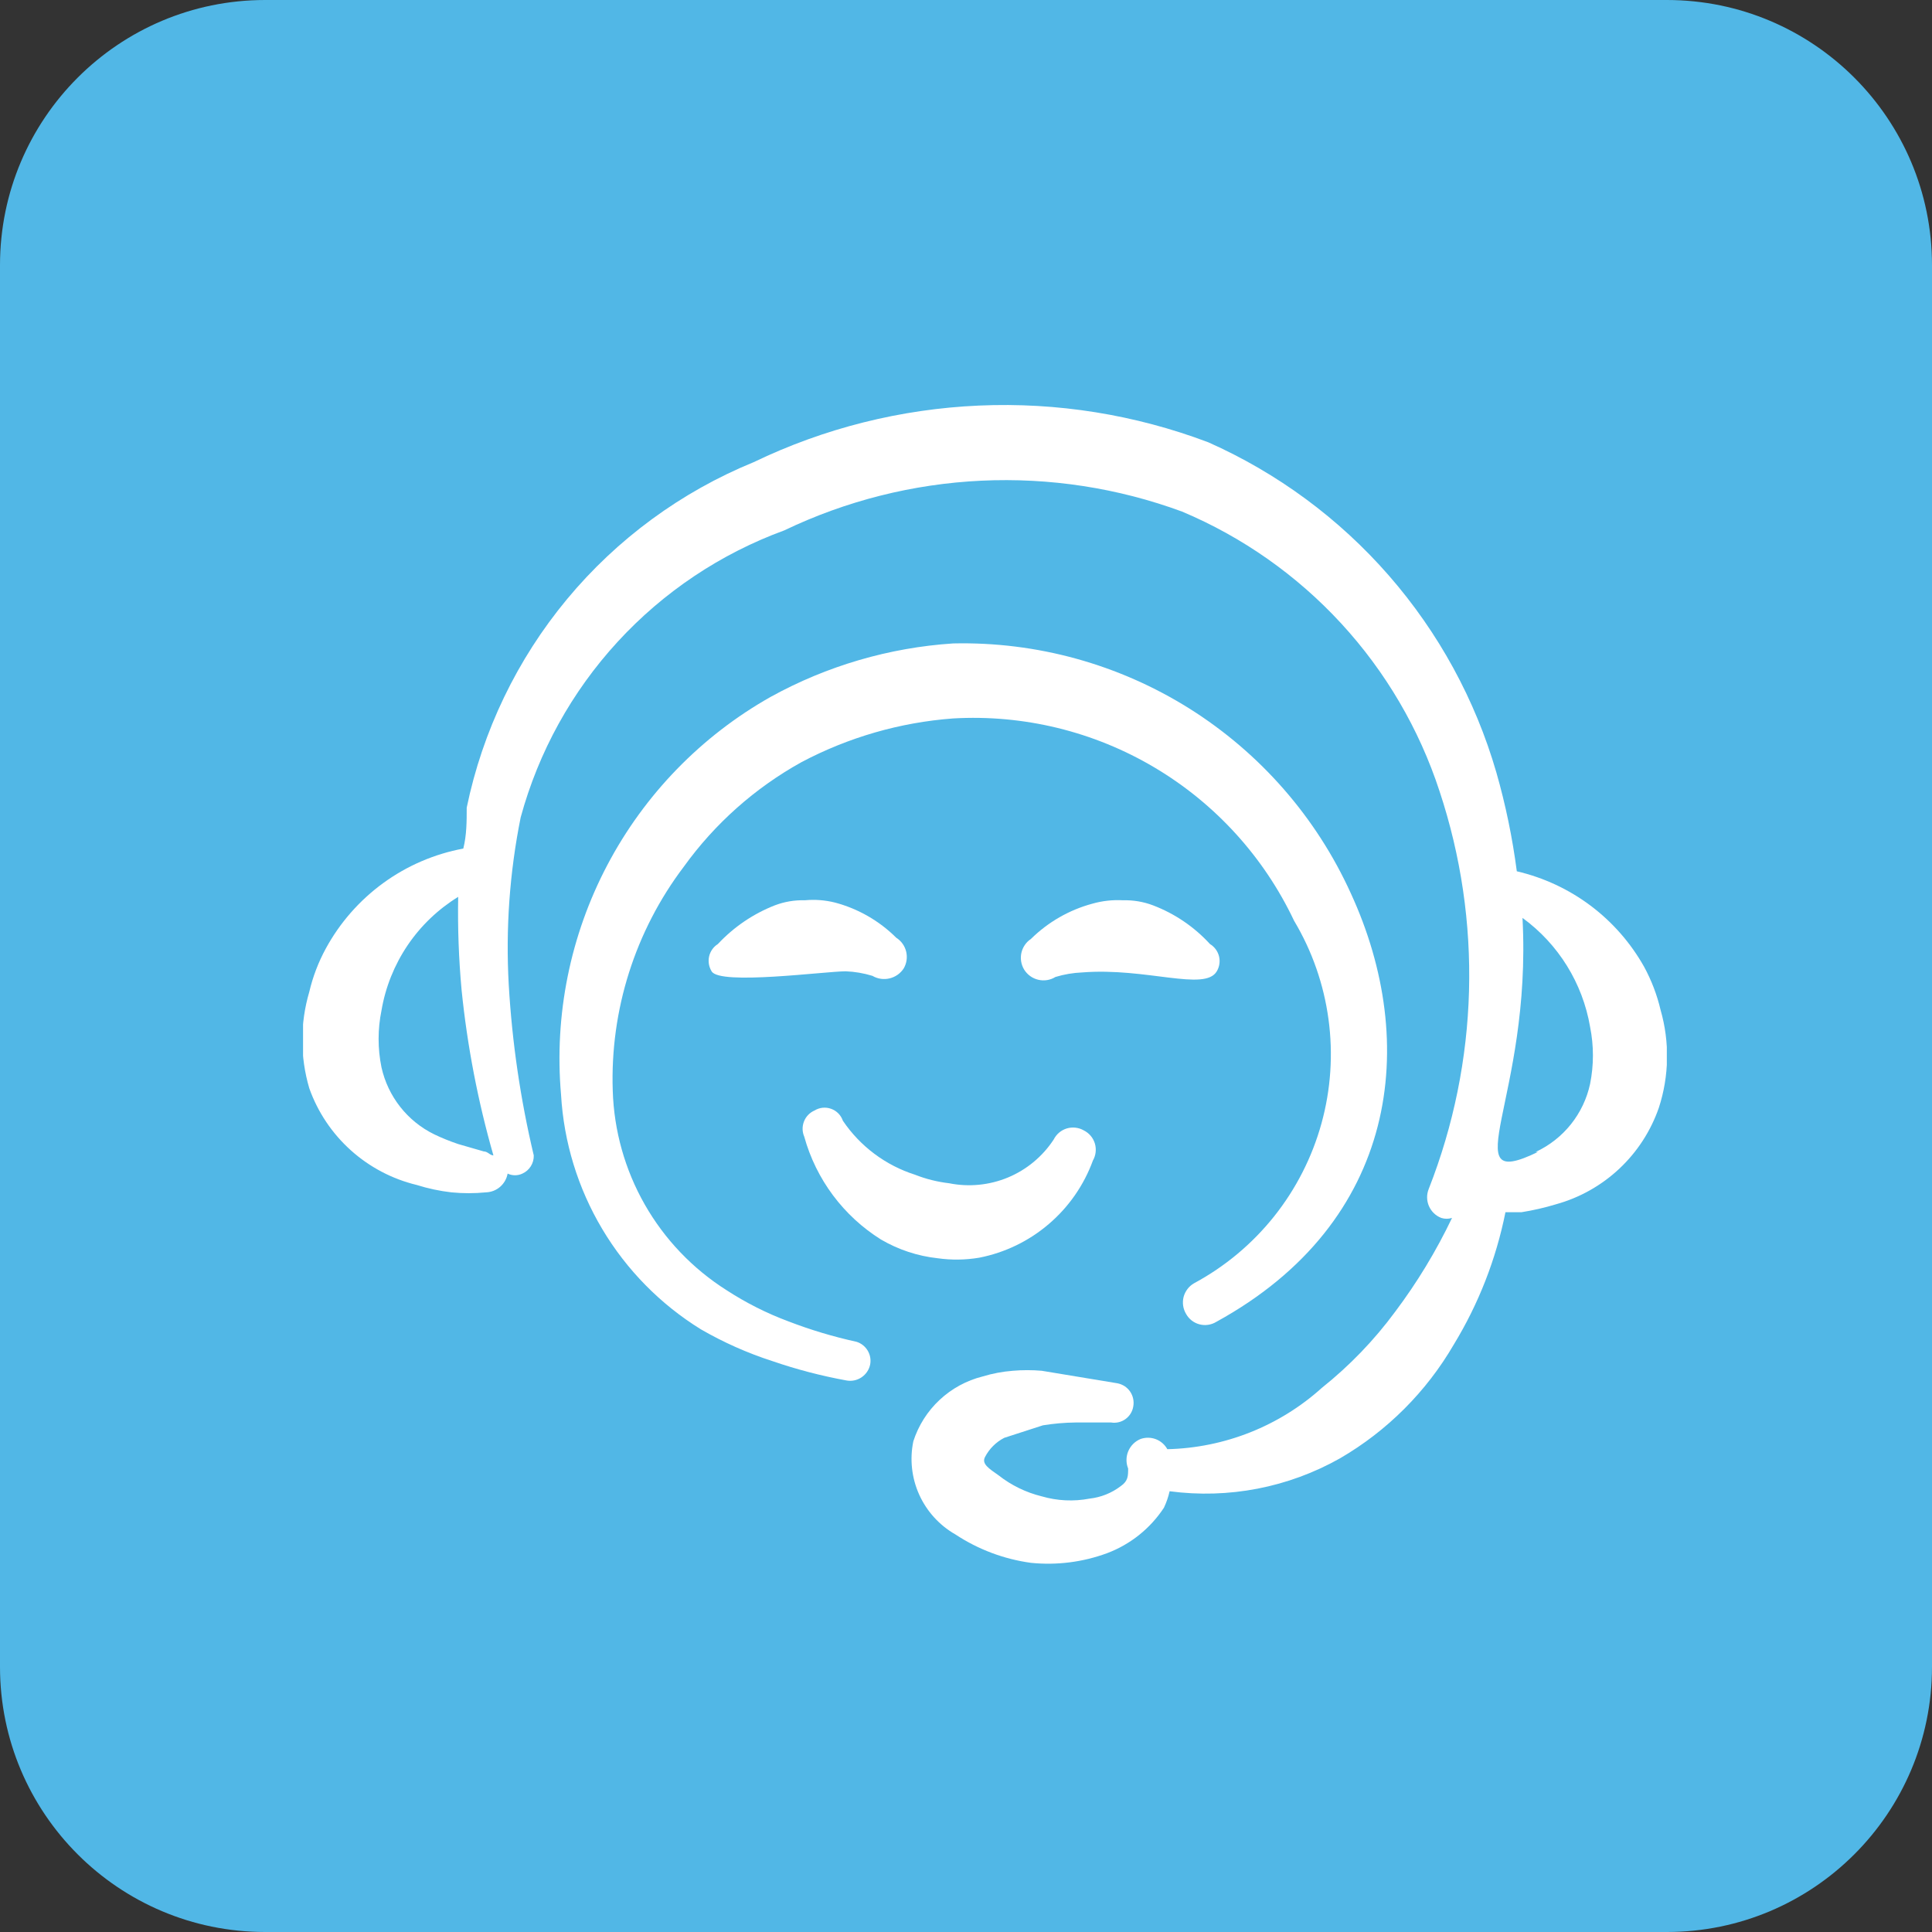 <?xml version="1.0" encoding="UTF-8"?> <svg xmlns="http://www.w3.org/2000/svg" width="51" height="51" viewBox="0 0 51 51" fill="none"><rect x="0" y="0" width="51" height="51" fill="#333333" stroke="none"/><path d="M44 0H7C3.134 0 0 3.134 0 7V44C0 47.866 3.134 51 7 51H44C47.866 51 51 47.866 51 44V7C51 3.134 47.866 0 44 0Z" fill="#51B7E6"></path><g clip-path="url(#clip0_3802_133)"><path fill-rule="evenodd" clip-rule="evenodd" d="M22.61 35.42C21.997 35.286 21.395 35.105 20.81 34.88C20.236 34.666 19.688 34.389 19.175 34.055C18.283 33.489 17.543 32.714 17.02 31.796C16.497 30.878 16.207 29.846 16.175 28.79C16.104 26.663 16.766 24.577 18.05 22.88C18.869 21.742 19.929 20.8 21.155 20.12C22.396 19.463 23.76 19.069 25.16 18.965C27.021 18.858 28.872 19.308 30.476 20.26C32.08 21.211 33.362 22.62 34.16 24.305C34.636 25.102 34.945 25.986 35.069 26.905C35.194 27.825 35.131 28.76 34.884 29.654C34.637 30.548 34.212 31.383 33.634 32.109C33.056 32.834 32.337 33.435 31.52 33.875C31.452 33.914 31.393 33.966 31.346 34.028C31.299 34.09 31.264 34.16 31.244 34.236C31.225 34.311 31.221 34.39 31.232 34.467C31.243 34.544 31.27 34.618 31.31 34.685C31.347 34.752 31.398 34.811 31.458 34.858C31.519 34.905 31.588 34.94 31.663 34.959C31.737 34.979 31.814 34.983 31.89 34.972C31.966 34.961 32.039 34.935 32.105 34.895C36.92 32.255 37.475 27.53 35.66 23.585C34.749 21.577 33.268 19.881 31.402 18.707C29.535 17.534 27.364 16.935 25.16 16.985C23.471 17.096 21.827 17.578 20.345 18.395C18.512 19.429 17.015 20.97 16.034 22.831C15.052 24.693 14.627 26.798 14.81 28.895C14.882 30.148 15.255 31.365 15.898 32.444C16.54 33.522 17.433 34.43 18.5 35.09C19.099 35.436 19.732 35.718 20.39 35.93C21.026 36.149 21.678 36.319 22.34 36.44C22.479 36.467 22.623 36.438 22.741 36.359C22.859 36.28 22.941 36.159 22.97 36.02C22.994 35.893 22.971 35.762 22.904 35.651C22.838 35.541 22.733 35.458 22.61 35.42Z" fill="white"></path><path fill-rule="evenodd" clip-rule="evenodd" d="M25.85 33.2C26.528 33.067 27.161 32.761 27.686 32.311C28.212 31.862 28.613 31.285 28.85 30.635C28.889 30.568 28.913 30.493 28.922 30.416C28.931 30.338 28.924 30.26 28.902 30.186C28.879 30.111 28.842 30.042 28.792 29.983C28.741 29.923 28.68 29.875 28.61 29.84C28.543 29.801 28.468 29.777 28.391 29.768C28.313 29.759 28.235 29.766 28.161 29.788C28.086 29.811 28.017 29.848 27.958 29.898C27.898 29.949 27.85 30.011 27.815 30.08C27.523 30.526 27.104 30.875 26.612 31.081C26.12 31.286 25.578 31.34 25.055 31.235C24.747 31.199 24.444 31.124 24.155 31.01C23.378 30.763 22.707 30.261 22.25 29.585C22.225 29.513 22.185 29.447 22.131 29.392C22.077 29.337 22.012 29.296 21.94 29.27C21.868 29.244 21.791 29.234 21.715 29.242C21.639 29.25 21.565 29.275 21.5 29.315C21.373 29.371 21.273 29.475 21.223 29.604C21.172 29.734 21.175 29.878 21.23 30.005C21.542 31.131 22.265 32.1 23.255 32.72C23.715 32.989 24.226 33.158 24.755 33.215C25.119 33.266 25.488 33.261 25.85 33.2Z" fill="white"></path><path fill-rule="evenodd" clip-rule="evenodd" d="M43.835 26.66C43.742 26.262 43.595 25.879 43.4 25.52C43.046 24.89 42.564 24.34 41.986 23.906C41.407 23.472 40.744 23.164 40.04 23C39.925 22.118 39.745 21.245 39.5 20.39C38.944 18.471 37.975 16.697 36.661 15.191C35.348 13.686 33.721 12.486 31.895 11.675C29.963 10.945 27.904 10.615 25.841 10.706C23.778 10.796 21.755 11.304 19.895 12.2C17.982 12.983 16.29 14.225 14.969 15.815C13.649 17.405 12.739 19.296 12.32 21.32C12.32 21.68 12.32 22.04 12.23 22.4C11.467 22.542 10.745 22.853 10.117 23.31C9.489 23.767 8.971 24.358 8.6 25.04C8.405 25.399 8.258 25.782 8.165 26.18C7.919 27.012 7.919 27.898 8.165 28.73C8.388 29.357 8.765 29.919 9.26 30.364C9.755 30.809 10.353 31.124 11 31.28C11.298 31.374 11.605 31.439 11.915 31.475C12.219 31.505 12.526 31.505 12.83 31.475C12.967 31.47 13.099 31.419 13.203 31.328C13.306 31.238 13.376 31.115 13.4 30.98C13.461 31.009 13.527 31.024 13.595 31.024C13.662 31.024 13.729 31.009 13.79 30.98C13.882 30.939 13.959 30.871 14.013 30.785C14.066 30.7 14.093 30.601 14.09 30.5C13.739 29.022 13.518 27.517 13.43 26C13.346 24.518 13.452 23.031 13.745 21.575C14.216 19.848 15.093 18.26 16.304 16.942C17.515 15.624 19.024 14.615 20.705 14C22.333 13.22 24.101 12.774 25.905 12.689C27.708 12.604 29.511 12.881 31.205 13.505C32.8 14.177 34.232 15.184 35.404 16.457C36.576 17.73 37.462 19.24 38 20.885C39.136 24.311 39.035 28.026 37.715 31.385C37.686 31.457 37.671 31.534 37.672 31.611C37.673 31.689 37.689 31.765 37.72 31.837C37.751 31.908 37.795 31.972 37.851 32.026C37.907 32.08 37.973 32.122 38.045 32.15C38.138 32.18 38.237 32.18 38.33 32.15C37.913 33.023 37.411 33.852 36.83 34.625C36.276 35.377 35.625 36.052 34.895 36.635C33.773 37.646 32.325 38.22 30.815 38.255C30.748 38.134 30.641 38.041 30.512 37.991C30.383 37.942 30.241 37.94 30.11 37.985C29.963 38.045 29.846 38.161 29.784 38.307C29.722 38.453 29.721 38.618 29.78 38.765C29.78 38.96 29.78 39.095 29.585 39.23C29.345 39.413 29.06 39.527 28.76 39.56C28.341 39.64 27.909 39.619 27.5 39.5C27.085 39.398 26.696 39.209 26.36 38.945C26.105 38.765 25.91 38.645 26 38.465C26.113 38.246 26.291 38.068 26.51 37.955L27.53 37.625C27.818 37.578 28.108 37.553 28.4 37.55H29.33C29.463 37.572 29.6 37.54 29.709 37.461C29.819 37.382 29.893 37.263 29.915 37.13C29.928 37.062 29.927 36.992 29.913 36.924C29.899 36.857 29.872 36.792 29.833 36.735C29.794 36.678 29.744 36.629 29.686 36.591C29.628 36.554 29.563 36.528 29.495 36.515L27.5 36.185C27.245 36.163 26.989 36.163 26.735 36.185C26.465 36.206 26.199 36.256 25.94 36.335C25.515 36.441 25.124 36.654 24.804 36.953C24.483 37.252 24.245 37.628 24.11 38.045C24.011 38.52 24.066 39.014 24.265 39.456C24.465 39.897 24.799 40.265 25.22 40.505C25.82 40.901 26.502 41.158 27.215 41.255C27.896 41.324 28.583 41.237 29.225 41C29.839 40.769 30.364 40.349 30.725 39.8C30.791 39.661 30.841 39.515 30.875 39.365C32.43 39.572 34.009 39.267 35.375 38.495C36.618 37.772 37.652 36.738 38.375 35.495C39.031 34.419 39.493 33.236 39.74 32H40.16C40.469 31.951 40.775 31.881 41.075 31.79C41.7 31.617 42.274 31.294 42.747 30.85C43.22 30.406 43.578 29.853 43.79 29.24C44.062 28.404 44.078 27.505 43.835 26.66ZM12.095 30.2C11.88 30.128 11.67 30.043 11.465 29.945C11.114 29.774 10.807 29.526 10.565 29.219C10.324 28.913 10.155 28.556 10.07 28.175C9.969 27.68 9.969 27.17 10.07 26.675C10.174 26.06 10.409 25.474 10.758 24.956C11.107 24.439 11.563 24.002 12.095 23.675C12.08 24.496 12.11 25.317 12.185 26.135C12.335 27.612 12.616 29.073 13.025 30.5C12.935 30.5 12.875 30.395 12.77 30.395L12.095 30.2ZM40.595 30.41C38.33 31.505 40.445 29 40.19 24.23C41.138 24.921 41.778 25.954 41.975 27.11C42.074 27.605 42.074 28.115 41.975 28.61C41.891 29.001 41.717 29.367 41.467 29.68C41.217 29.992 40.898 30.242 40.535 30.41H40.595Z" fill="white"></path><path fill-rule="evenodd" clip-rule="evenodd" d="M21.245 23.765C20.974 23.757 20.704 23.803 20.45 23.9C19.88 24.124 19.368 24.473 18.95 24.92C18.833 24.994 18.75 25.111 18.719 25.246C18.689 25.381 18.712 25.522 18.785 25.64C18.995 26.015 21.785 25.64 22.325 25.64C22.564 25.649 22.801 25.69 23.03 25.76C23.166 25.84 23.328 25.864 23.482 25.827C23.635 25.791 23.769 25.697 23.855 25.565C23.934 25.431 23.957 25.272 23.921 25.121C23.885 24.97 23.791 24.838 23.66 24.755C23.211 24.308 22.652 23.987 22.04 23.825C21.78 23.76 21.512 23.74 21.245 23.765Z" fill="white"></path><path fill-rule="evenodd" clip-rule="evenodd" d="M32.12 25.64C32.191 25.521 32.213 25.378 32.179 25.243C32.145 25.108 32.059 24.992 31.94 24.92C31.526 24.468 31.013 24.119 30.44 23.9C30.186 23.803 29.916 23.758 29.645 23.765C29.372 23.75 29.098 23.78 28.835 23.855C28.224 24.02 27.666 24.341 27.215 24.785C27.086 24.871 26.996 25.003 26.962 25.154C26.929 25.305 26.955 25.463 27.035 25.595C27.119 25.73 27.253 25.827 27.407 25.863C27.562 25.9 27.725 25.874 27.86 25.79C28.089 25.72 28.326 25.68 28.565 25.67C30.26 25.535 31.805 26.18 32.12 25.64Z" fill="white"></path></g><defs><clipPath id="clip0_3802_133"><rect x="8" y="8" width="36" height="36" rx="7" fill="white"></rect></clipPath></defs></svg> 
